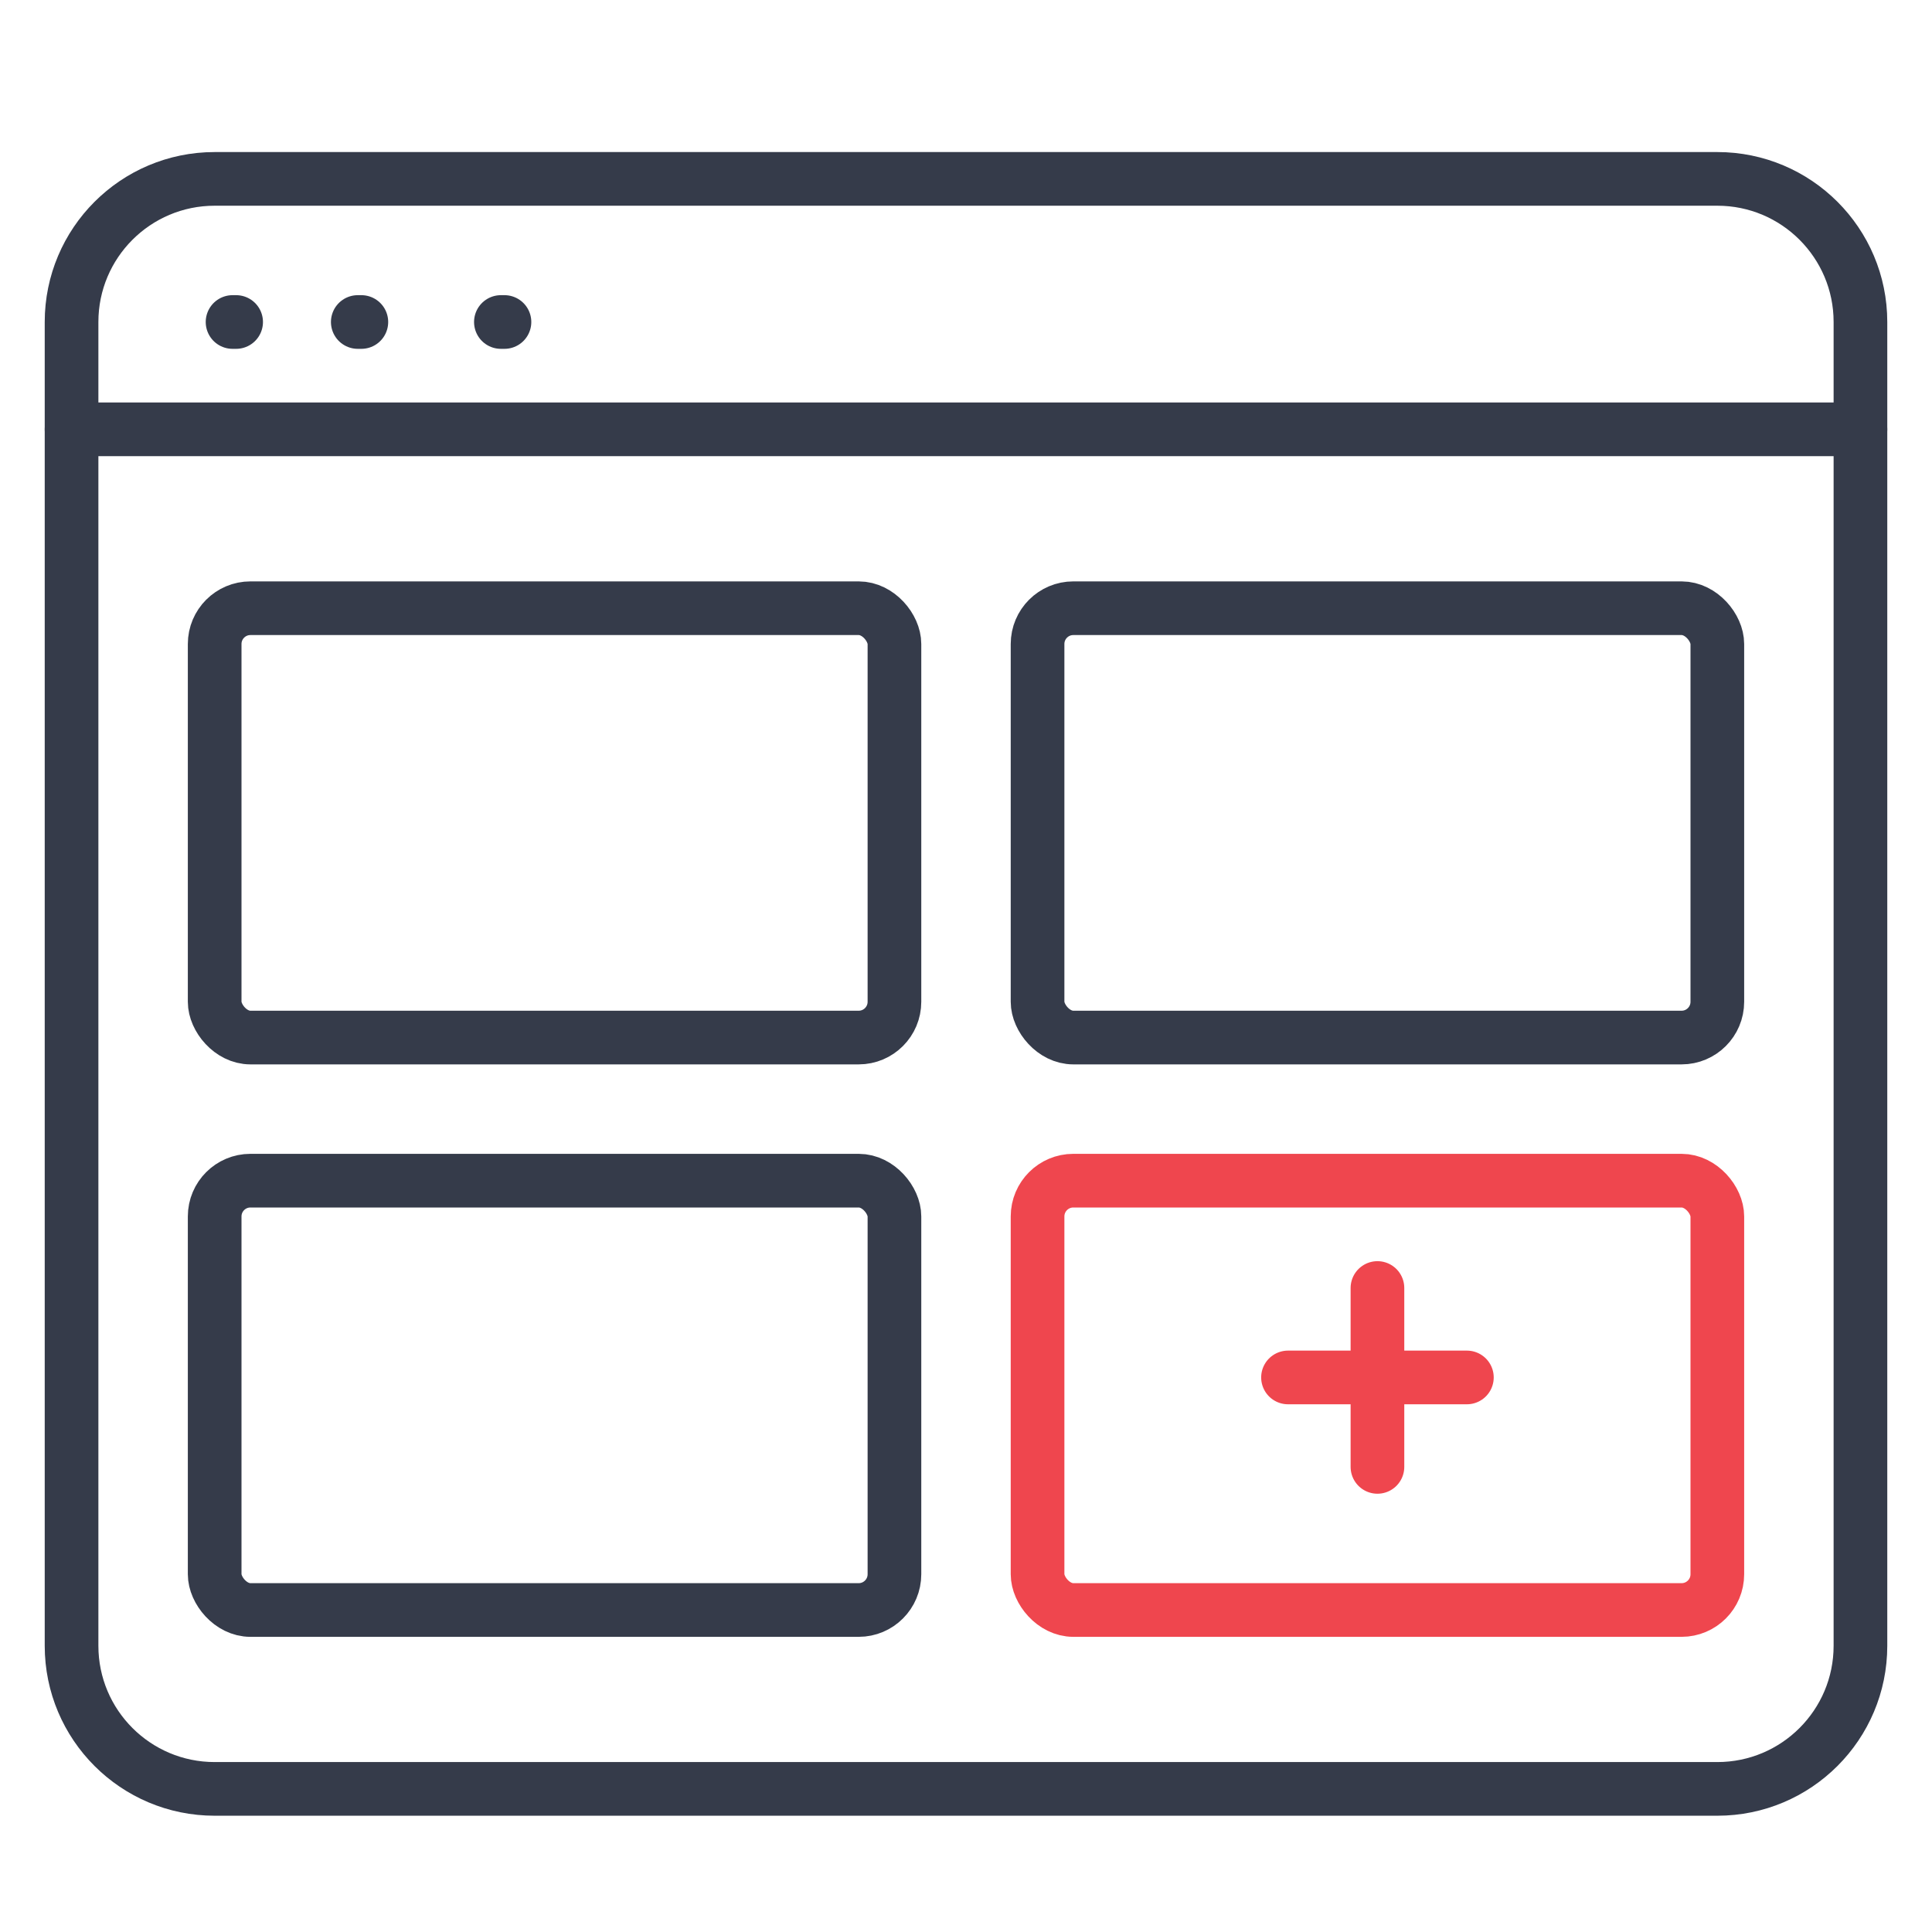 <?xml version="1.0" encoding="UTF-8"?>
<svg xmlns="http://www.w3.org/2000/svg" width="54" height="54" viewBox="0 0 54 54" fill="none">
  <path d="M6.5 9H6.6" stroke="#353B4A" stroke-width="1.5" stroke-linecap="round"></path>
  <path d="M10 9H10.1" stroke="#353B4A" stroke-width="1.5" stroke-linecap="round"></path>
  <path d="M14 9H14.1" stroke="#353B4A" stroke-width="1.5" stroke-linecap="round"></path>
  <path d="M48 5H6C3.791 5 2 6.791 2 9V46C2 48.209 3.791 50 6 50H14.5H39.5H48C50.209 50 52 48.209 52 46V9C52 6.791 50.209 5 48 5Z" stroke="#353B4A" stroke-width="1.5" stroke-linecap="round"></path>
  <path d="M2 12H52" stroke="#353B4A" stroke-width="1.5" stroke-linecap="round"></path>
  <rect x="6" y="17" width="19" height="12" rx="1" stroke="#353B4A" stroke-width="1.5" stroke-linecap="round"></rect>
  <rect x="6" y="33" width="19" height="12" rx="1" stroke="#353B4A" stroke-width="1.5" stroke-linecap="round"></rect>
  <rect x="29" y="17" width="19" height="12" rx="1" stroke="#353B4A" stroke-width="1.5" stroke-linecap="round"></rect>
  <rect x="29" y="33" width="19" height="12" rx="1" stroke="#EF464E" stroke-width="1.5" stroke-linecap="round"></rect>
  <path d="M38.5 36V41M41 38.5H36" stroke="#EF464E" stroke-width="1.5" stroke-linecap="round" stroke-linejoin="round"></path>
</svg>
